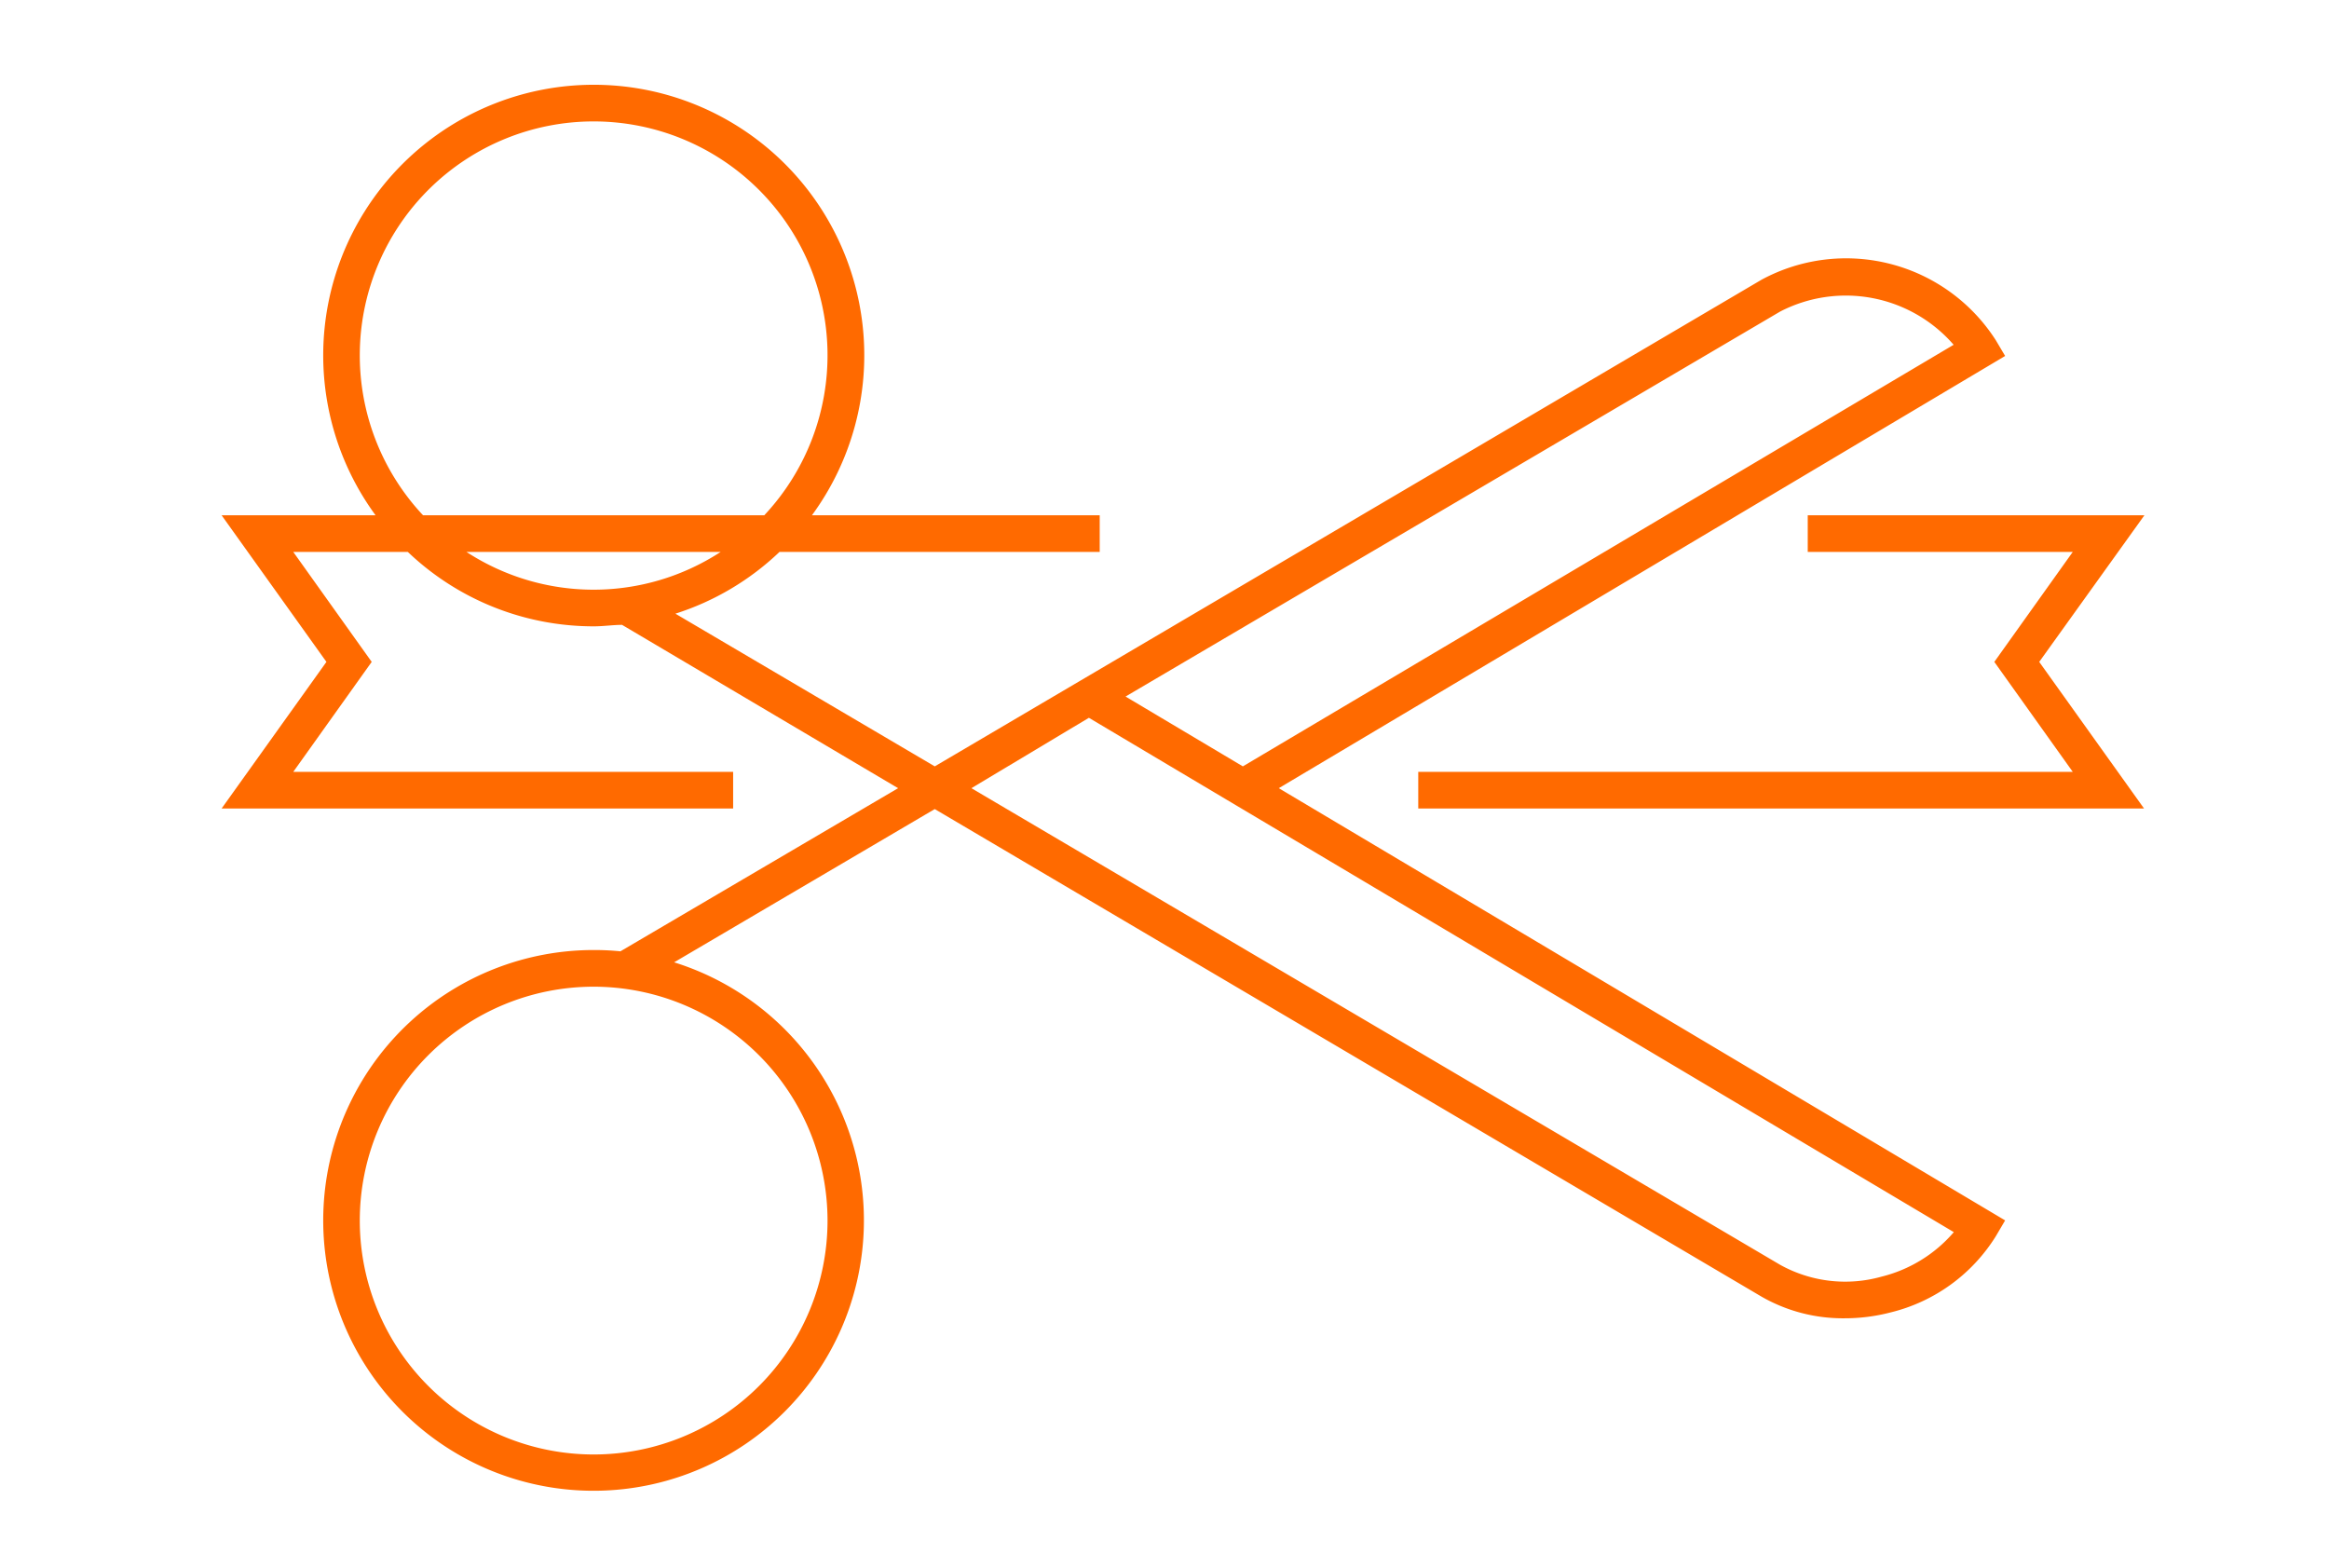 <svg data-name="Layer 1" xmlns="http://www.w3.org/2000/svg" width="127.07" height="85.52" viewBox="0 0 127.07 85.52"><path d="M111.26 36.11l5.72 8h-39.6v-2h35.71l-4.28-6 4.28-6H98.63v-2H117zM69.77 43l39.63 23.58-.5.85a9.38 9.38 0 01-5.75 4.17 9.9 9.9 0 01-2.52.32 8.91 8.91 0 01-4.52-1.18L51 44.14 36.78 52.5a14.75 14.75 0 11-4.39-.67 14.13 14.13 0 011.46.07L49 43l-15.06-8.91c-.51 0-1 .08-1.55.08a14.68 14.68 0 01-10.14-4.06H16l4.28 6-4.28 6h24v2H12.09l5.72-8-5.72-8h8.4a14.76 14.76 0 1123.81 0H60v2H42.53a14.68 14.68 0 01-5.68 3.37L51 41.81l45.11-26.55a9.7 9.7 0 0112.78 3.3l.51.86zM23.08 28.11H41.7a12.76 12.76 0 10-18.62 0zm16.24 2H25.45a12.7 12.7 0 0013.87 0zm-6.93 23.72a12.76 12.76 0 1012.76 12.76 12.77 12.77 0 00-12.76-12.76zM61.41 38l6.4 3.81 38.78-23A7.79 7.79 0 0097.12 17zm-2 1.16L53 43l44.12 26a7.31 7.31 0 005.53.65 7.6 7.6 0 003.95-2.43z" fill="#ff6a00"/></svg>